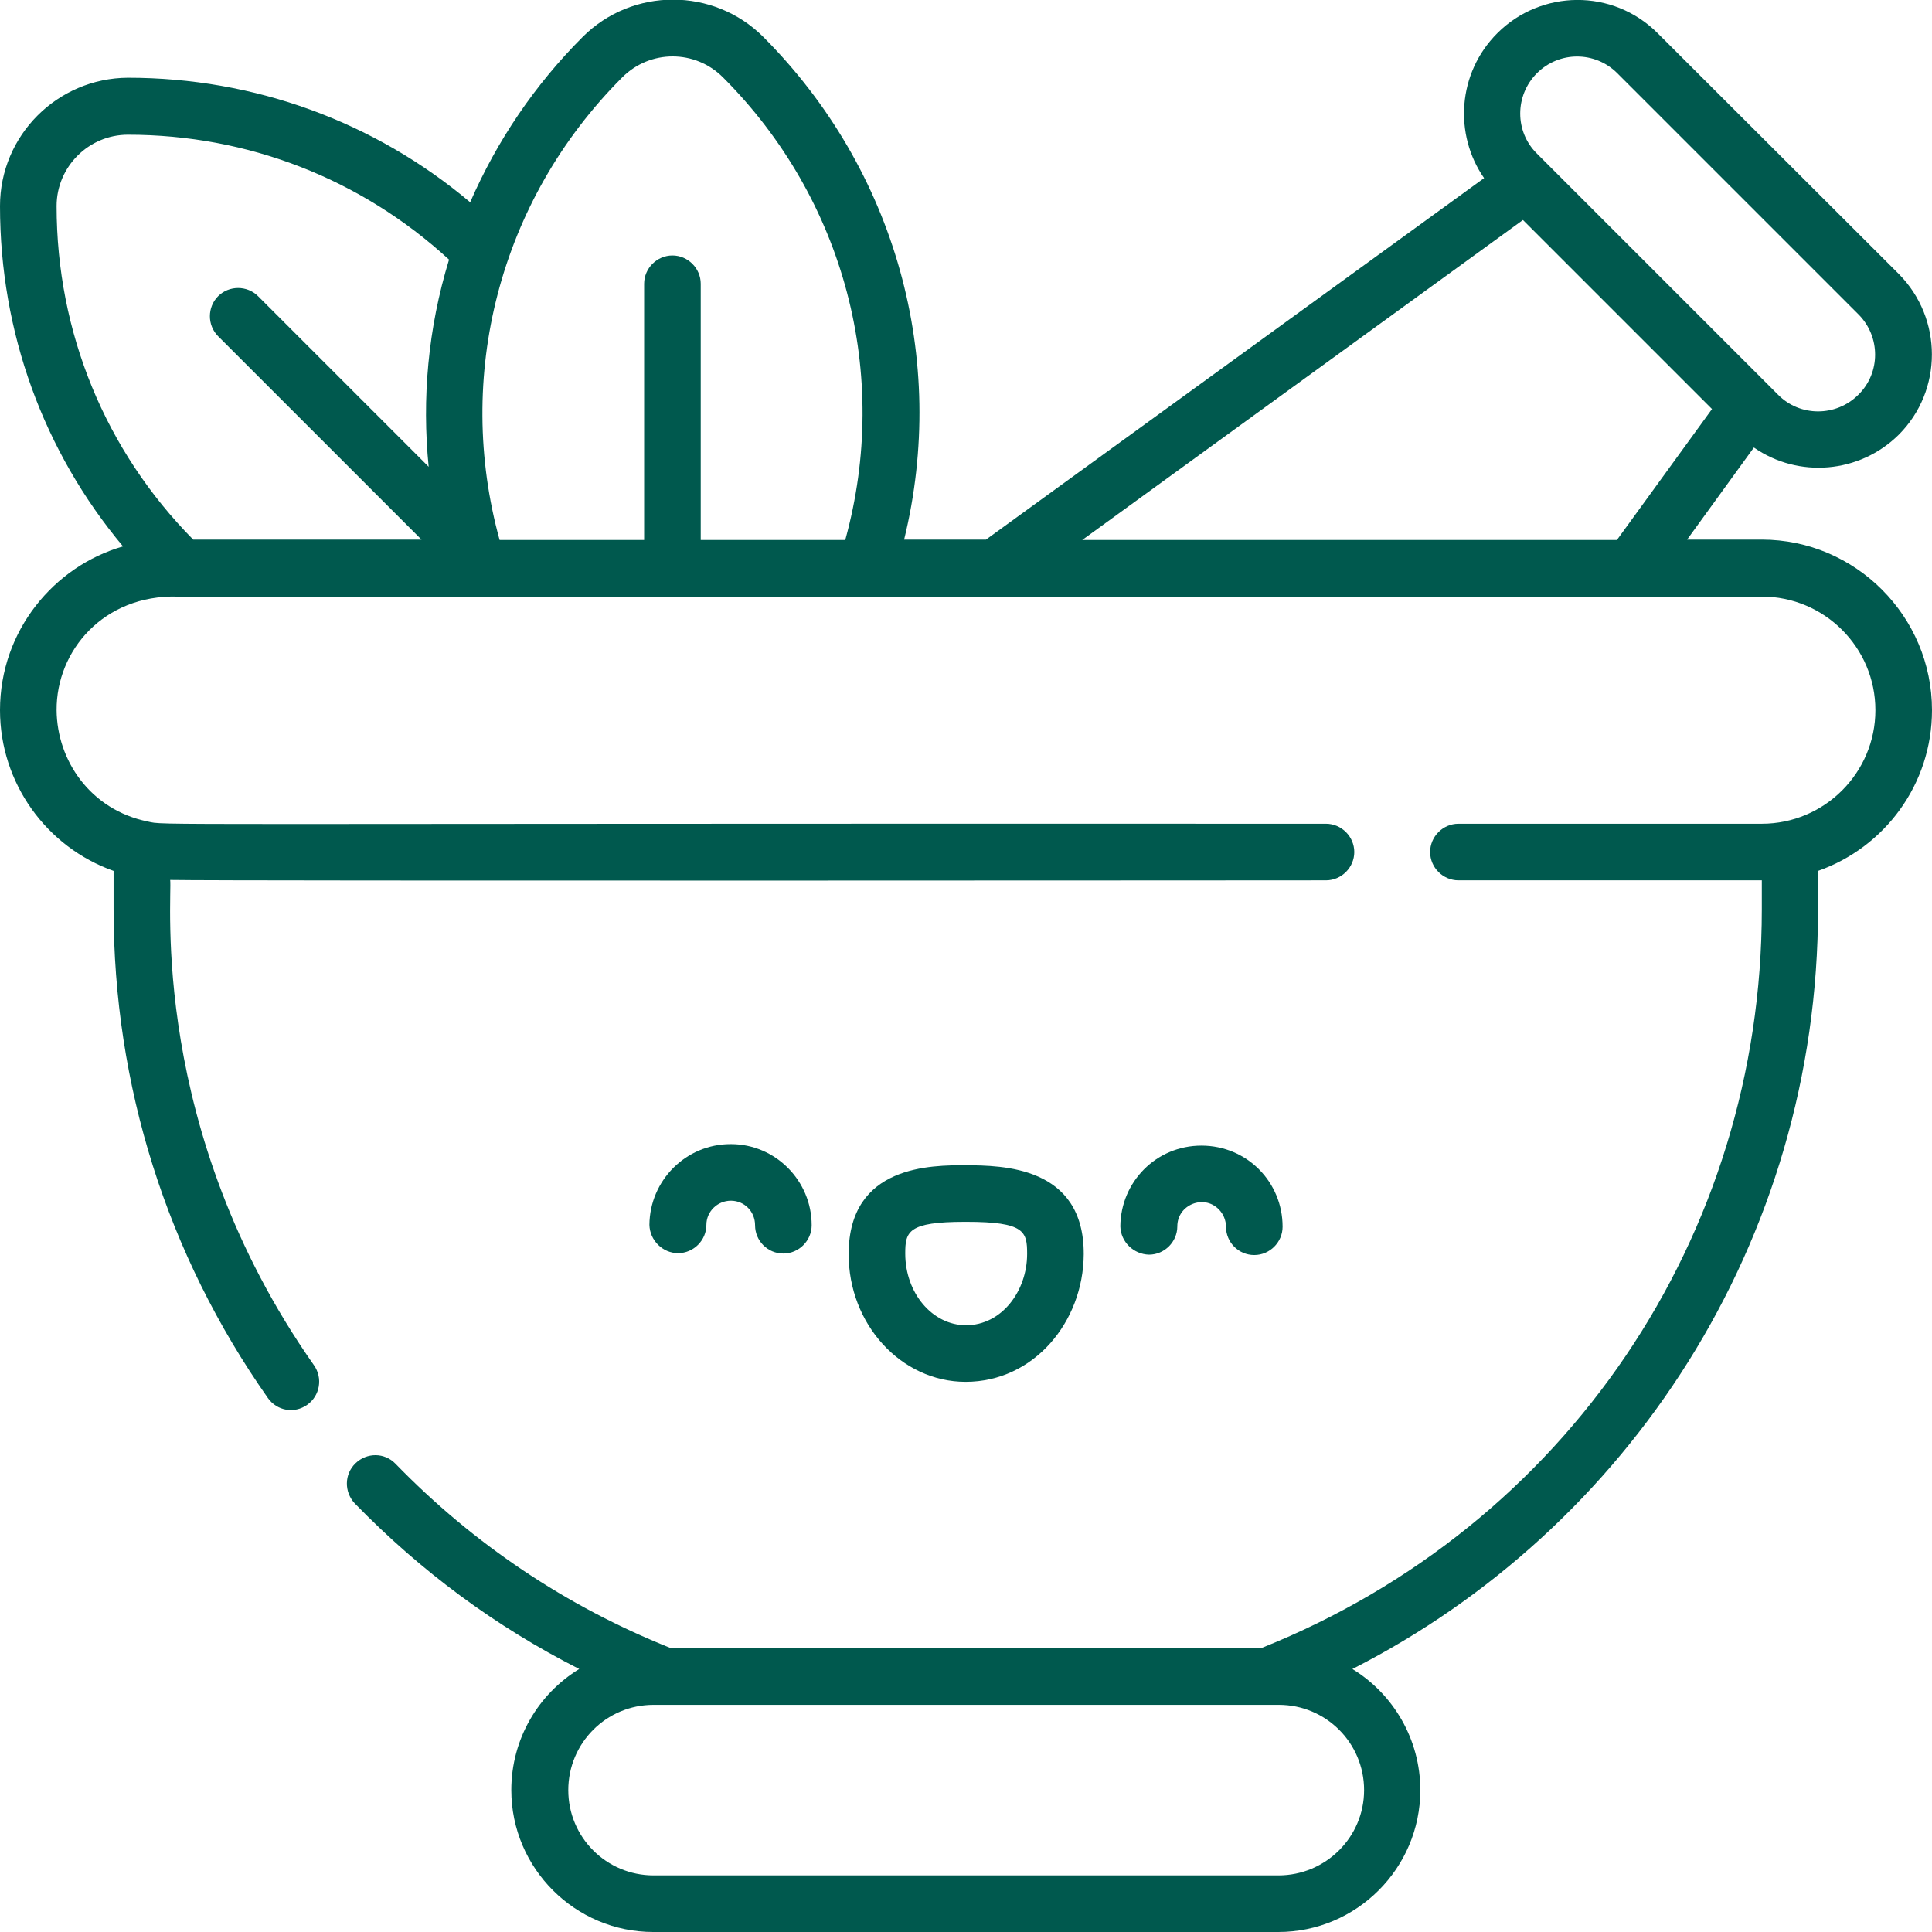 <?xml version="1.0" encoding="UTF-8"?>
<!-- Generator: Adobe Illustrator 28.5.0, SVG Export Plug-In . SVG Version: 9.03 Build 54727)  -->
<svg xmlns="http://www.w3.org/2000/svg" xmlns:xlink="http://www.w3.org/1999/xlink" version="1.1" id="Capa_1" x="0px" y="0px" viewBox="0 0 512 512" style="enable-background:new 0 0 512 512;" xml:space="preserve">
<style type="text/css">
	.st0{fill:#00594E;}
</style>
<path class="st0" d="M512,188.2c0-24.9-20.3-45.2-45.1-45.2h-19.8l17.7-24.4c11.8,8.2,28,6.9,38.4-3.4c11.7-11.7,11.7-30.8,0-42.6  L439.3,8.8c-11.9-11.9-30.9-11.6-42.5,0c-10.6,10.6-11.5,26.9-3.5,38.4l-132,95.8h-21.7c11.7-47.8-2.2-98-37.3-133.2  c-13.2-13.2-34.7-13.2-47.9,0c-12.7,12.7-22.7,27.5-29.8,43.8c-25.4-21.4-57.2-33-90.7-33C15.2,20.7,0,35.9,0,54.6  c0,33.4,11.5,65,32.6,90.2C14.4,150,0,167.1,0,188.2c0,19.3,12.3,36.3,30.1,42.6v10.1c0,46.7,14.1,91.5,40.9,129.6  c2.4,3.4,7,4.2,10.4,1.8c3.4-2.4,4.2-7.1,1.8-10.5c-43.9-62.5-37.5-124.1-38.1-128.6c13.5,0.3,306.5,0.1,306.3,0.1  c4.1,0,7.5-3.4,7.5-7.5s-3.4-7.5-7.5-7.5c-321.2-0.1-307.1,0.5-312.3-0.6C24,214.6,15.1,201.6,15,188.2c-0.1-15.8,12.5-30.6,32-30.1  c0.5,0,419.7,0,419.9,0c16.6,0,30.1,13.5,30.1,30.1s-13.5,30.1-30.1,30.1c-26.6,0-53.5,0-80.4,0c-4.1,0-7.5,3.4-7.5,7.5  s3.4,7.5,7.5,7.5c10,0,61.6,0,80.4,0v7.6c0,86.9-52,163.6-132.5,195.8H177.6c-27.5-11-52-27.4-72.8-48.8c-2.9-3-7.6-3-10.6-0.1  s-3,7.6-0.2,10.6c17.5,18,37.4,32.7,59.5,43.9c-10.8,6.6-18,18.5-18,32.1c0,20.7,16.9,37.6,37.6,37.6h165.7  c20.7,0,37.6-16.9,37.6-37.6c0-13.5-7.2-25.5-18-32.1c72.8-37,123.4-113,123.4-201.4v-10.1C499.4,224.6,512,207.9,512,188.2  L512,188.2L512,188.2z M407.3,19.4c5.9-5.9,15.4-5.9,21.3,0l63.9,63.9c5.9,5.9,5.9,15.5,0,21.3c-5.9,5.9-15.5,5.9-21.3,0l-63.9-63.9  l0,0C401.4,34.9,401.4,25.3,407.3,19.4z M403.6,58.3l50.1,50.1l-25.2,34.7H286.8L403.6,58.3L403.6,58.3z M164.9,20.5  c7.4-7.4,19.3-7.4,26.7,0c32.3,32.3,44.5,78.8,32.4,122.6h-38.3V75.2c0-4.1-3.4-7.5-7.5-7.5s-7.5,3.4-7.5,7.5v67.9h-38.3  C120.5,100,132.1,53.3,164.9,20.5L164.9,20.5L164.9,20.5z M33.9,35.7c31.8,0,61.8,11.7,85.1,33.1c-5.6,18.3-7.2,36.9-5.4,54.9  L68.4,78.5c-2.9-2.9-7.7-2.9-10.6,0s-2.9,7.7,0,10.6l53.9,53.9H51.2C27.9,119.4,15,88.1,15,54.6C15,44.2,23.5,35.7,33.9,35.7z   M338.8,497H173.2c-12.5,0-22.6-10.1-22.6-22.6s10.1-22.6,22.6-22.6c3.6,0,160.4,0,165.7,0c12.5,0,22.6,10.1,22.6,22.6  S351.3,497,338.8,497z"></path>
<path class="st0" d="M287.2,332.4L287.2,332.4c0.1-23.5-21.8-23.5-31.1-23.6c-9.3,0-31.1-0.1-31.2,23.4c-0.1,18.7,13.9,34,31,34  C274,366.2,287.1,350.3,287.2,332.4L287.2,332.4z M239.9,332.2c0-5.8,0.7-8.4,15.8-8.4c0.1,0,0.3,0,0.4,0c15.5,0,16.1,2.6,16.1,8.5  c0,9.8-6.7,18.9-16.2,18.9C247.1,351.2,239.9,342.7,239.9,332.2L239.9,332.2z"></path>
<path class="st0" d="M179.7,332.1c4.1,0,7.5-3.4,7.5-7.5c0-3.5,2.9-6.4,6.5-6.4h0c3.6,0,6.4,2.9,6.4,6.5c0,4.1,3.3,7.5,7.5,7.5h0  c4.1,0,7.5-3.4,7.5-7.5c0-11.8-9.6-21.5-21.4-21.5h-0.1c-11.8,0-21.4,9.6-21.5,21.4C172.2,328.7,175.6,332.1,179.7,332.1  C179.7,332.1,179.7,332.1,179.7,332.1L179.7,332.1L179.7,332.1z"></path>
<path class="st0" d="M304.5,332.5c4.1,0,7.5-3.4,7.5-7.5c0-5.7,7-8.6,11-4.5c1.2,1.2,1.9,2.9,1.9,4.6c0,4.1,3.3,7.5,7.5,7.5h0  c4.1,0,7.5-3.4,7.5-7.5c0-11.9-9.5-21.5-21.5-21.5s-21.4,9.6-21.5,21.4C297,329.1,300.4,332.4,304.5,332.5  C304.5,332.5,304.5,332.5,304.5,332.5L304.5,332.5L304.5,332.5z"></path>
</svg>
